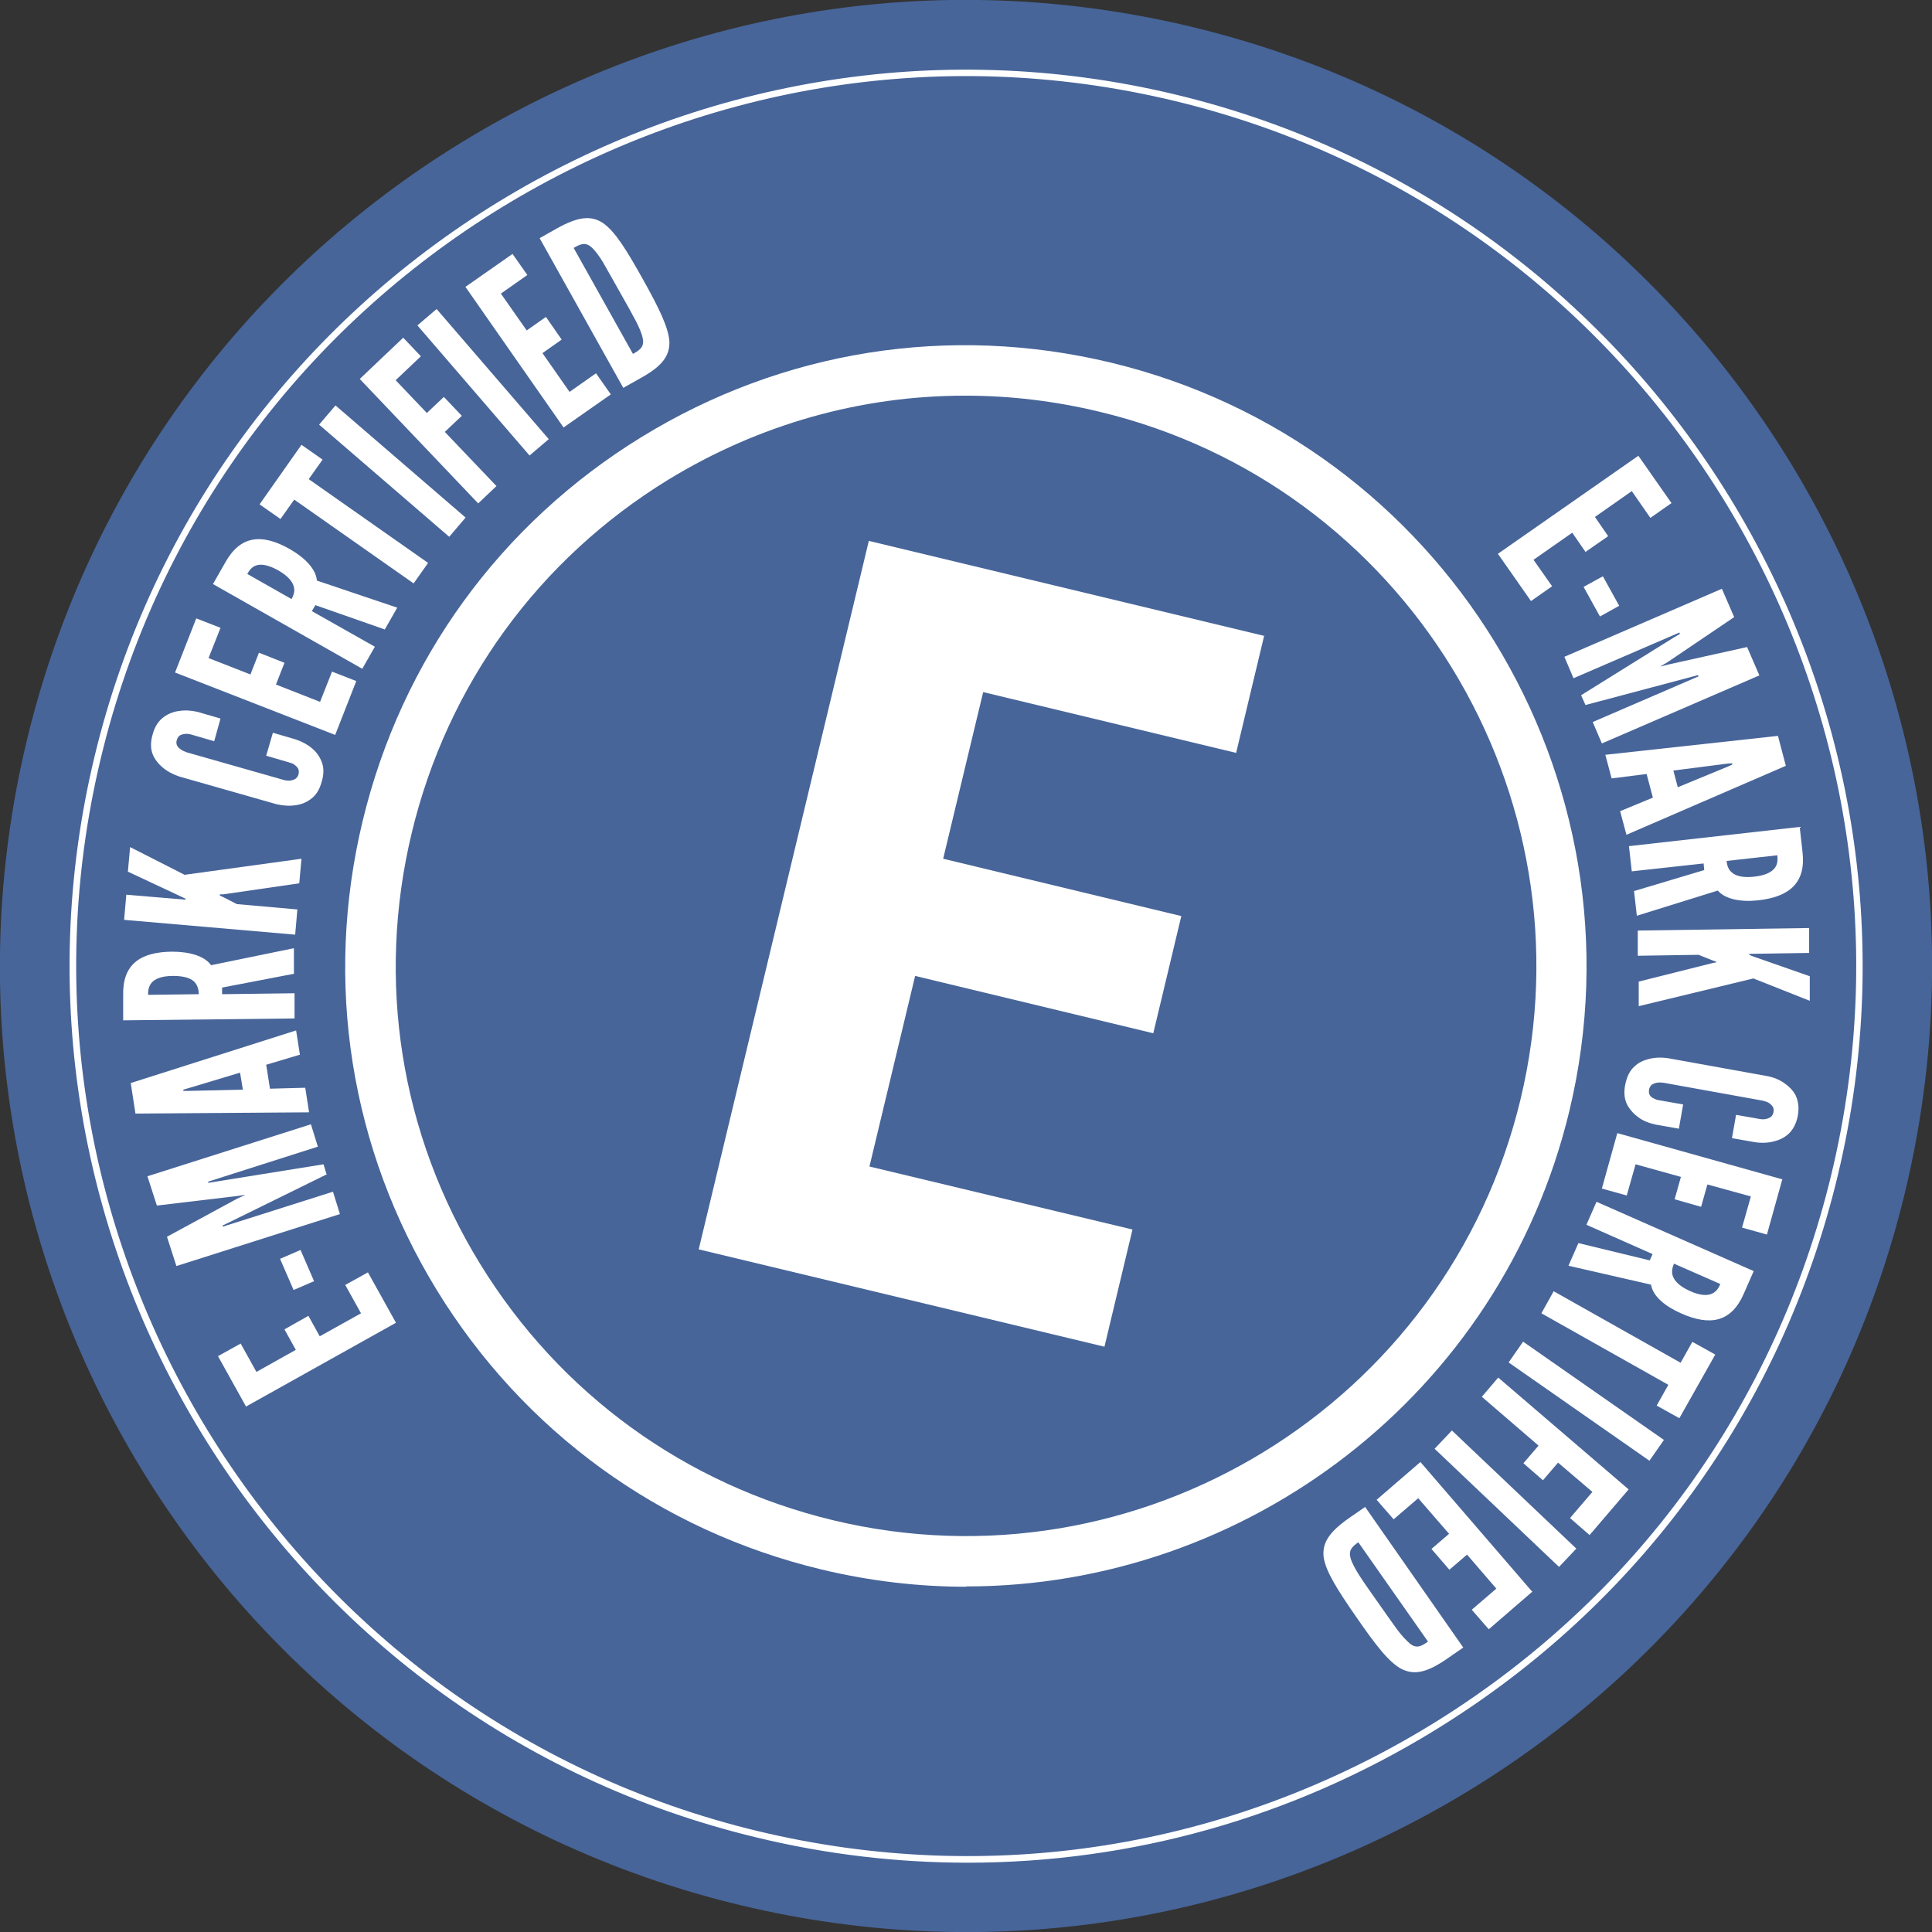 <?xml version="1.0" encoding="UTF-8"?><svg id="b" xmlns="http://www.w3.org/2000/svg" viewBox="0 0 61.33 61.33"><rect x="0" y="0" width="61.33" height="61.33" fill="#333333" stroke="none"/><g id="c"><path d="m23.51,60.48c16.46,3.95,33.02-6.19,36.97-22.66,3.95-16.47-6.19-33.02-22.66-36.97C21.36-3.1,4.81,7.04.85,23.51c-3.95,16.47,6.19,33.02,22.66,36.97" fill="#476599"/><path d="m52.01,14.47l1.05,1.5-.67.47-.59-.85-1.17.82.42.61-.72.5-.42-.61-1.23.86.59.84-.67.47-1.05-1.5,4.47-3.12Z" fill="#fff"/><path d="m50.88,18.29l.52.94-.61.34-.52-.94.62-.34Z" fill="#fff"/><path d="m50.19,22.07l2.94-1.83.2-.12-.02-.04-3.36,1.45-.29-.68,5-2.16.39.9-2.1,1.42-.25.15h0s.28-.07.28-.07l2.48-.55.39.9-5,2.16-.29-.68,3.36-1.45-.02-.04-.22.06-3.35.89-.14-.31Z" fill="#fff"/><path d="m50.96,23.96l5.48-.6.25.95-5.06,2.19-.2-.75,1.04-.43-.2-.75-1.11.14-.2-.75Zm3.9.37l.13-.06v-.04s-.15.01-.15.01l-1.72.22.14.53,1.6-.66Z" fill="#fff"/><path d="m51.86,28.29l2.24-.67-.02-.21-2.28.25-.09-.8,5.42-.61.09.8c.11.95-.39,1.42-1.41,1.53-.54.06-1.04-.03-1.28-.31l-2.57.8-.09-.8Zm2.95-.96c.01.11.04.26.16.36.12.11.33.18.71.14.38-.04.58-.16.67-.29.09-.13.08-.28.07-.39l-1.61.18Z" fill="#fff"/><path d="m57.44,30.25l-1.91.03v.03s.09.04.09.04l1.83.64v.78s-1.79-.71-1.79-.71l-3.64.88v-.78s2.35-.59,2.35-.59l.11-.02v-.02l-.11-.04-.45-.18-1.93.03v-.8s5.44-.08,5.44-.08v.8Z" fill="#fff"/><path d="m53.3,35.83l-.74-.13c-.22-.05-.41-.12-.56-.24-.13-.09-.25-.22-.34-.38-.09-.17-.12-.38-.07-.64s.15-.46.29-.58c.13-.13.29-.2.45-.24.18-.05.39-.06.61-.03l3.16.57c.21.04.4.12.55.23.13.09.26.21.35.38.08.17.12.38.07.65-.05.26-.16.45-.29.57-.14.13-.3.2-.46.24-.18.05-.39.06-.6.03l-.74-.13.13-.74.74.13c.15.03.26,0,.36-.06.04-.03.08-.09.09-.17.03-.14-.07-.22-.15-.28-.05-.03-.12-.05-.19-.07l-3.16-.57c-.15-.02-.26,0-.36.06-.04.03-.07.08-.09.14-.03.17.04.25.15.3.05.03.11.05.19.06l.74.13-.13.74Z" fill="#fff"/><path d="m56.58,37.43l-.49,1.76-.79-.22.28-.99-1.38-.38-.2.71-.84-.24.2-.71-1.44-.4-.28.99-.79-.22.49-1.76,5.25,1.47Z" fill="#fff"/><path d="m50.1,39.46l2.27.55.09-.2-2.1-.93.32-.73,4.99,2.2-.32.73c-.39.88-1.05,1.03-1.99.61-.5-.22-.89-.54-.95-.91l-2.62-.6.32-.73Zm3.04.65c-.04.1-.09.24-.04.39.05.15.19.32.54.48.35.16.58.15.72.08.14-.07.21-.2.25-.3l-1.48-.65Z" fill="#fff"/><path d="m53.73,42.6l.72.4-1.14,2.02-.72-.4.37-.66-4.03-2.27.39-.7,4.03,2.27.37-.66Z" fill="#fff"/><path d="m52.82,45.71l-.46.66-4.47-3.12.46-.66,4.47,3.12Z" fill="#fff"/><path d="m49.83,48.2l.72-.84-1.09-.93-.48.56-.62-.54.48-.56-1.8-1.55.52-.61,4.14,3.55-1.24,1.45-.62-.54Z" fill="#fff"/><path d="m50.04,49.16l-.55.58-3.95-3.75.55-.58,3.95,3.75Z" fill="#fff"/><path d="m48.65,50.52l-1.39,1.2-.54-.62.78-.67-.93-1.08-.56.48-.57-.66.56-.48-.98-1.13-.78.67-.54-.62,1.39-1.2,3.56,4.13Z" fill="#fff"/><path d="m43.33,47.83l3.12,4.47-.52.36c-.61.42-1.02.53-1.44.32-.41-.22-.82-.76-1.43-1.64-.61-.88-.97-1.45-1.04-1.9-.06-.46.18-.81.79-1.24l.52-.36Zm-.2,1.12c-.23.16-.33.27-.25.54.04.12.13.3.27.52.14.22.34.5.6.87.25.36.46.65.61.86.15.2.29.34.39.43.21.17.36.1.58-.06l-2.21-3.15Z" fill="#fff"/><path d="m7.81,44.65l-.89-1.6.72-.4.5.9,1.25-.7-.36-.65.76-.43.36.65,1.31-.73-.5-.9.72-.4.89,1.6-4.76,2.66Z" fill="#fff"/><path d="m9.32,40.95l-.43-.99.65-.28.43.99-.65.28Z" fill="#fff"/><path d="m10.39,37.27l-3.11,1.53-.21.1v.04s3.5-1.11,3.5-1.11l.22.71-5.19,1.65-.3-.93,2.23-1.21.26-.12h0s-.29.04-.29.04l-2.52.3-.3-.93,5.19-1.65.22.71-3.48,1.11v.04s.24-.04.24-.04l3.42-.55.1.33Z" fill="#fff"/><path d="m9.81,35.31l-5.51.04-.15-.97,5.25-1.67.12.77-1.07.32.12.76,1.12-.03.12.77Zm-3.85-.76l-.14.04v.04s.15,0,.15,0l1.74-.04-.09-.54-1.66.5Z" fill="#fff"/><path d="m9.34,30.91l-2.29.44v.21s2.3-.03,2.3-.03v.8s-5.44.06-5.44.06v-.8c-.02-.96.52-1.37,1.55-1.38.54,0,1.03.13,1.24.43l2.63-.54v.8Zm-3.03.66c0-.11-.02-.26-.12-.38s-.31-.21-.69-.21c-.39,0-.59.1-.69.22-.1.12-.11.27-.11.38l1.62-.02Z" fill="#fff"/><path d="m3.99,28.4l1.9.16v-.03s-.08-.04-.08-.04l-1.75-.82.07-.78,1.73.88,3.71-.51-.07.78-2.41.35h-.11s0,.04,0,.04l.11.05.43.22,1.92.17-.07.8-5.43-.47.07-.8Z" fill="#fff"/><path d="m8.66,23.26l.72.21c.21.07.39.17.53.29.12.1.23.24.3.42.07.17.08.39,0,.64-.07.26-.19.44-.35.55-.15.11-.31.17-.47.19-.19.03-.39.02-.61-.03l-3.09-.88c-.2-.07-.38-.16-.53-.29-.12-.1-.24-.24-.31-.41-.07-.17-.08-.39,0-.65.07-.26.2-.43.35-.54.15-.11.32-.17.48-.19.19-.03.39-.02.6.03l.72.21-.2.72-.72-.21c-.14-.04-.25-.03-.36.02-.05.03-.09.08-.11.16-.04.14.04.23.13.29.05.04.11.06.18.09l3.09.88c.15.04.26.02.36-.03.04-.03.08-.07.1-.13.05-.16-.02-.25-.12-.32-.04-.04-.11-.06-.18-.08l-.72-.21.21-.72Z" fill="#fff"/><path d="m5.56,21.34l.67-1.71.77.3-.38.96,1.33.52.27-.69.81.32-.27.69,1.4.55.38-.96.77.3-.67,1.71-5.08-1.98Z" fill="#fff"/><path d="m12.21,19.98l-2.2-.77-.11.19,2,1.13-.4.7-4.74-2.69.4-.7c.47-.83,1.14-.92,2.04-.41.47.27.83.63.86,1l2.55.86-.4.7Zm-2.96-.95c.05-.1.12-.23.08-.39-.03-.15-.16-.34-.49-.53-.34-.19-.56-.21-.71-.16-.15.05-.23.18-.28.27l1.41.8Z" fill="#fff"/><path d="m8.91,16.48l-.67-.47,1.33-1.89.67.47-.44.62,3.79,2.66-.46.65-3.79-2.66-.44.62Z" fill="#fff"/><path d="m10.13,13.48l.52-.61,4.13,3.56-.52.61-4.13-3.56Z" fill="#fff"/><path d="m13.36,11.31l-.8.76.99,1.04.54-.51.57.6-.54.51,1.64,1.72-.58.55-3.76-3.95,1.38-1.31.57.6Z" fill="#fff"/><path d="m13.25,10.33l.61-.52,3.56,4.13-.61.52-3.56-4.13Z" fill="#fff"/><path d="m14.77,9.11l1.5-1.05.47.67-.84.59.82,1.17.61-.43.5.72-.61.43.86,1.23.84-.59.47.67-1.5,1.05-3.12-4.47Z" fill="#fff"/><path d="m19.79,12.32l-2.66-4.76.55-.31c.65-.36,1.07-.43,1.46-.17.38.26.74.84,1.26,1.77s.82,1.54.85,2c.01.47-.26.79-.91,1.15l-.55.31Zm.31-1.09c.24-.13.36-.24.3-.51-.03-.13-.1-.31-.22-.54-.12-.23-.29-.53-.51-.92-.22-.39-.39-.69-.52-.92-.13-.22-.25-.37-.35-.47-.2-.19-.35-.14-.59,0l1.88,3.36Z" fill="#fff"/><path d="m30.72,59.13c-2.23,0-4.47-.26-6.7-.8C8.77,54.67-.67,39.28,3,24.02,6.66,8.77,22.05-.66,37.31,3c15.26,3.66,24.69,19.06,21.03,34.31-1.77,7.39-6.32,13.65-12.8,17.62-4.53,2.78-9.63,4.2-14.82,4.2Zm-6.65-1c7.34,1.76,14.92.56,21.36-3.38,6.43-3.94,10.95-10.15,12.71-17.49,3.64-15.15-5.73-30.43-20.87-34.06C22.11-.44,6.83,8.93,3.2,24.07s5.73,30.43,20.87,34.06h0Z" fill="#fff"/><path d="m40.13,20.18l-.89,3.72-8.03-1.93-1.27,5.29,7.56,1.82-.89,3.72-7.56-1.82-1.45,6.05,8.35,2-.89,3.72-12.88-3.09,5.4-22.49,12.57,3.02Z" fill="#fff"/><path d="m30.67,50.37c-1.52,0-3.06-.18-4.6-.55-5.12-1.23-9.45-4.38-12.2-8.86-2.75-4.49-3.59-9.77-2.36-14.89,1.23-5.12,4.38-9.45,8.86-12.2s9.77-3.59,14.89-2.36c10.56,2.54,17.09,13.19,14.56,23.75-2.17,9.02-10.26,15.1-19.15,15.1Zm-.04-37.81c-3.3,0-6.54.91-9.42,2.67-4.12,2.53-7.01,6.51-8.14,11.21-1.13,4.7-.36,9.56,2.17,13.68,2.53,4.12,6.51,7.01,11.21,8.14h0c9.7,2.33,19.49-3.67,21.82-13.37,2.33-9.7-3.67-19.5-13.37-21.82-1.41-.34-2.84-.51-4.26-.51Z" fill="#fff"/></g></svg>